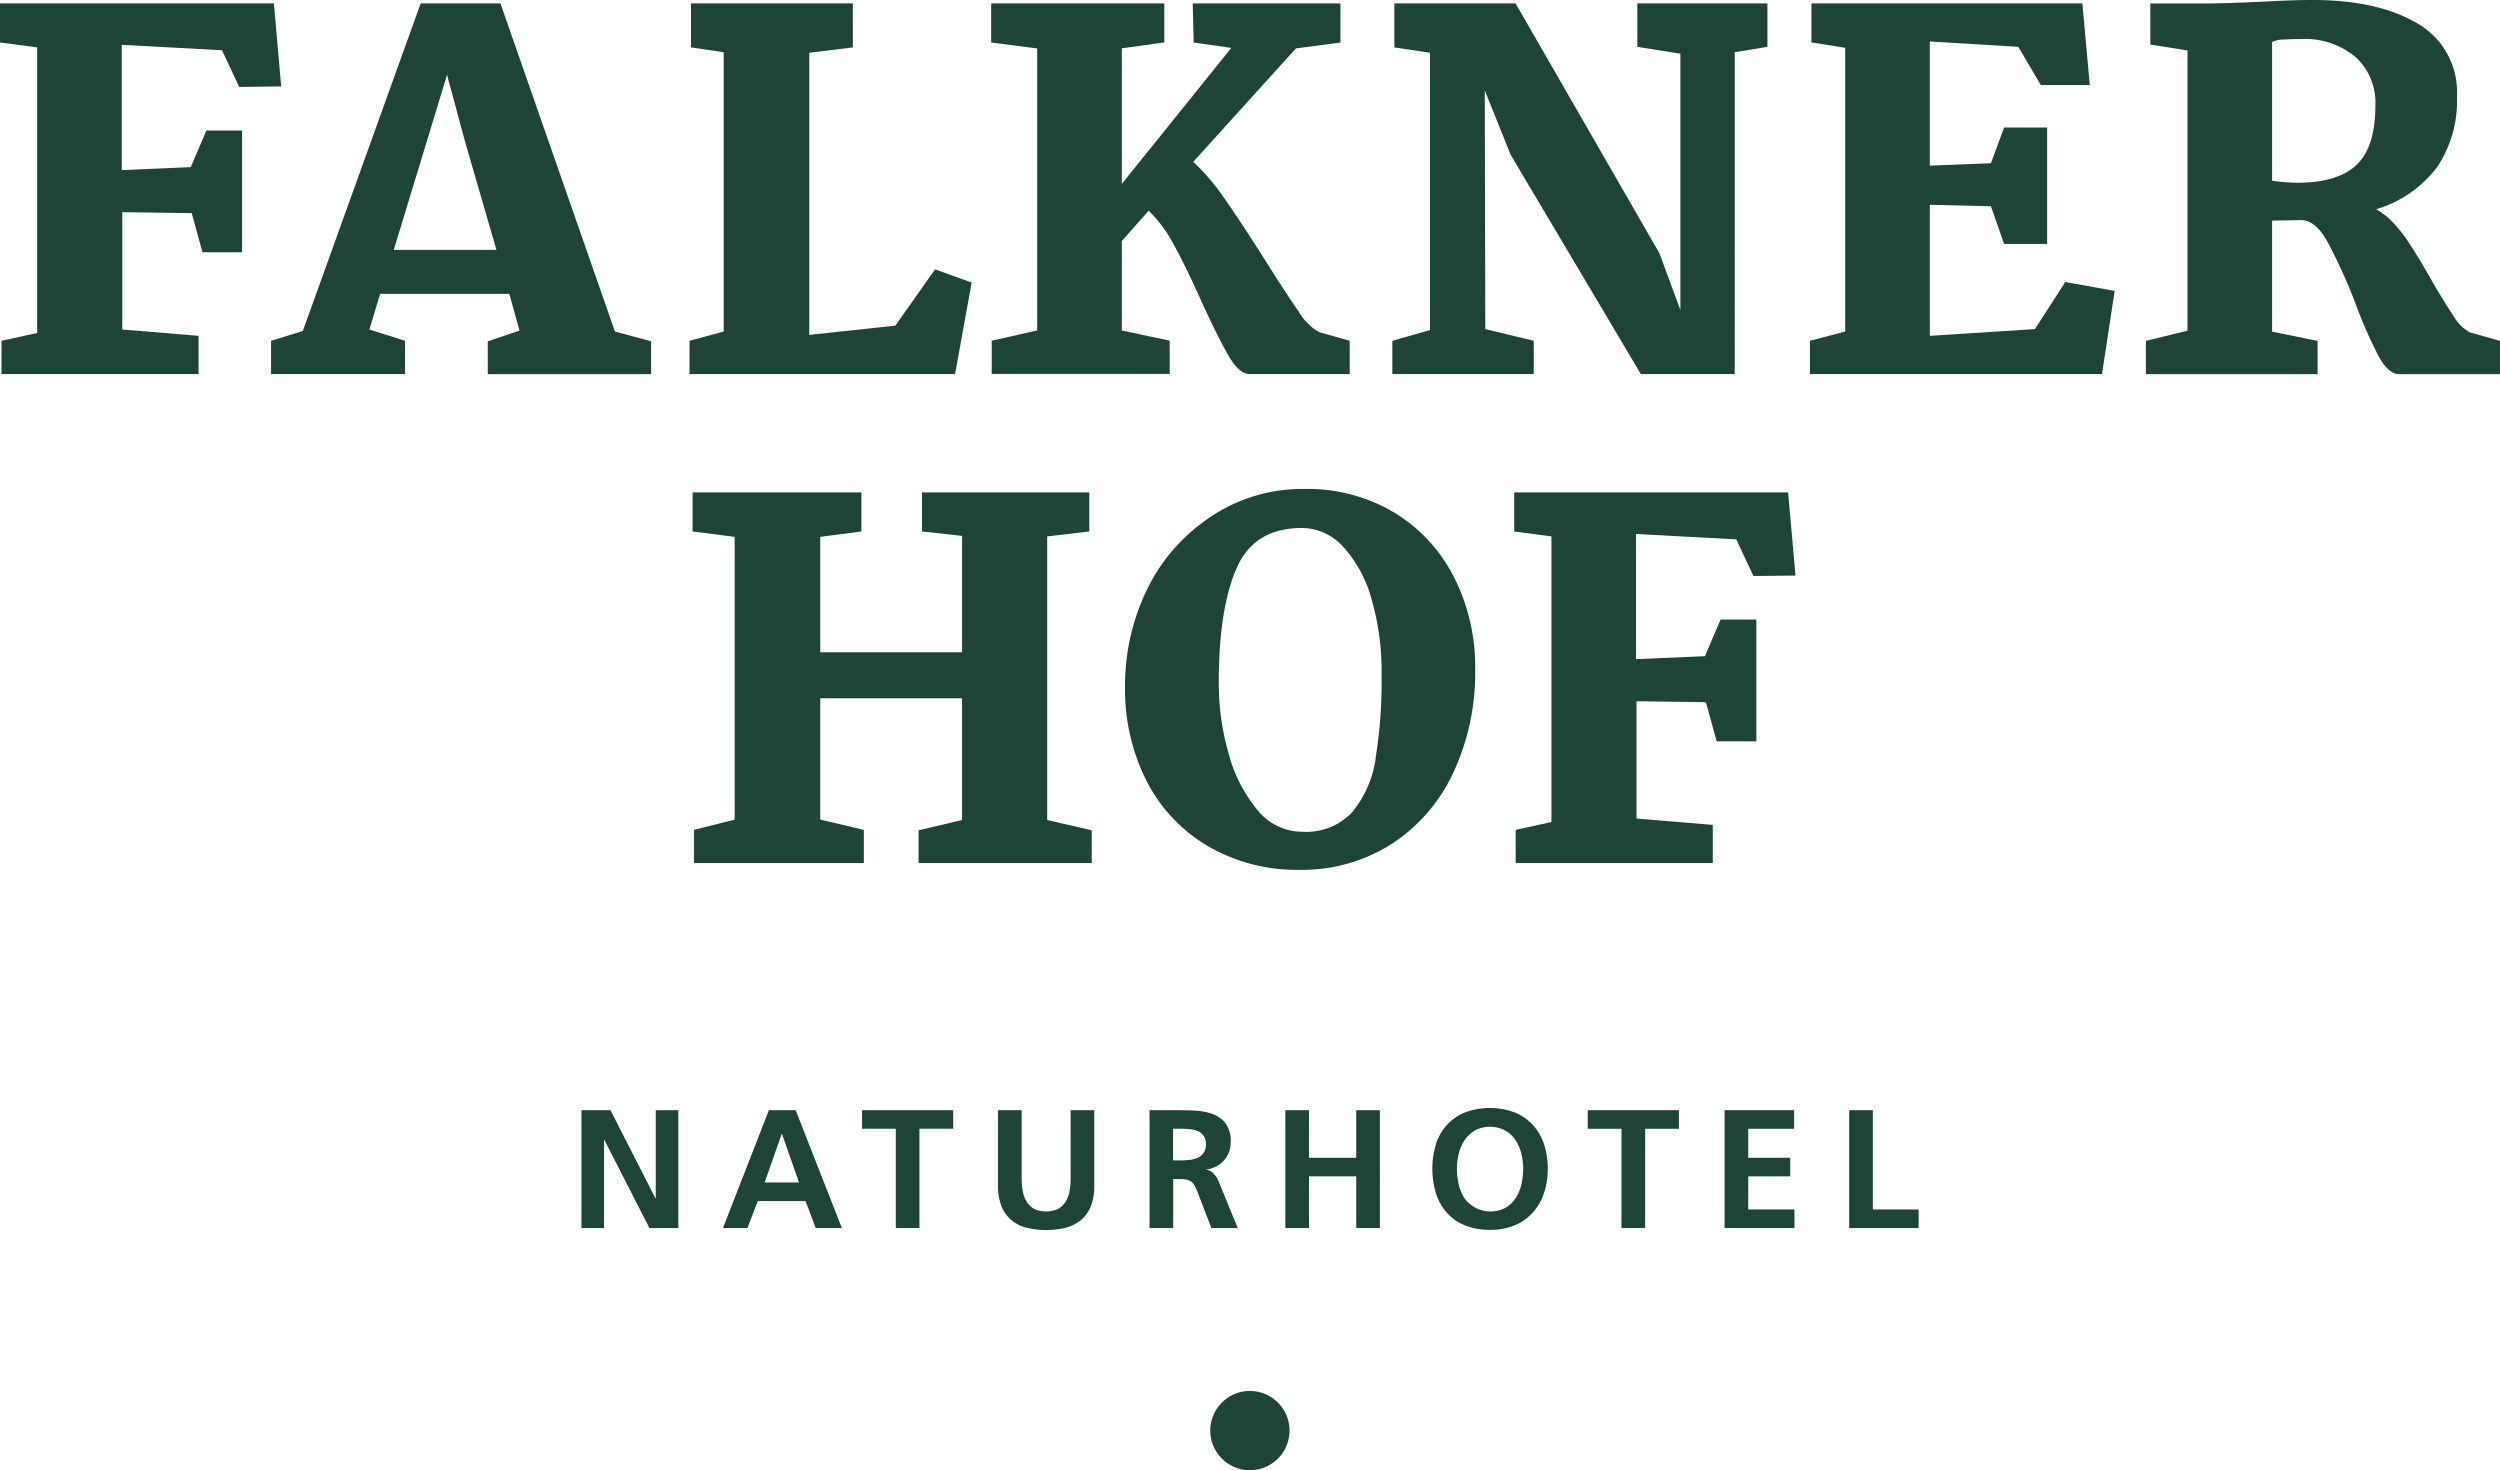 <svg xmlns="http://www.w3.org/2000/svg" width="236.94" height="139.34" viewBox="0 0 236.94 139.34">
  <g id="HFN_logo-Naturhotel_4c" transform="translate(0 -0.01)">
    <g id="Gruppe_169" data-name="Gruppe 169">
      <g id="Gruppe_167" data-name="Gruppe 167">
        <path id="Pfad_1231" data-name="Pfad 1231" d="M137.79,54.69a15.113,15.113,0,0,0-5.68-6.12,16.035,16.035,0,0,0-8.48-2.22,15.639,15.639,0,0,0-9.73,3.24,17.223,17.223,0,0,0-5.35,6.63,20.743,20.743,0,0,0-1.92,8.95,19.131,19.131,0,0,0,2.06,8.9,15.142,15.142,0,0,0,5.84,6.16,16.739,16.739,0,0,0,8.64,2.22,15.819,15.819,0,0,0,8.74-2.46,16.235,16.235,0,0,0,5.84-6.77,22.333,22.333,0,0,0,2.06-9.73,18.812,18.812,0,0,0-2.02-8.81Zm-7.42,17.27a10.257,10.257,0,0,1-2.22,5.03,5.945,5.945,0,0,1-4.71,1.85,5.47,5.47,0,0,1-4.29-2.09,14.027,14.027,0,0,1-2.71-5.33,24.236,24.236,0,0,1-.93-6.72c0-4.64.56-8.23,1.67-10.8s3.18-3.85,6.21-3.85a5.308,5.308,0,0,1,3.89,1.76,12.013,12.013,0,0,1,2.69,4.91,24.475,24.475,0,0,1,.97,7.23,45.282,45.282,0,0,1-.58,7.99Z" fill="#1d4435"/>
        <path id="Pfad_1232" data-name="Pfad 1232" d="M161.68,66.56l1.02,3.71h3.76V58.73h-3.39l-1.48,3.47-6.54.28V50.62l9.51.51,1.62,3.47,3.99-.04-.7-7.88H143.51v3.7l3.53.47V77.92l-3.39.74v3.15h18.68V78.19l-7.23-.6V66.47Z" fill="#1d4435"/>
        <path id="Pfad_1233" data-name="Pfad 1233" d="M77.74,66.19H91.18V77.73l-4.12.97v3.11h16.41V78.7l-4.22-.97V50.85l3.99-.47v-3.7H87.38v3.7l3.8.42V61.83H77.74V50.89l3.9-.51v-3.7h-16v3.7l3.99.51v26.8l-3.85.97v3.15H81.87V78.66l-4.13-.97Z" fill="#1d4435"/>
      </g>
      <g id="Gruppe_168" data-name="Gruppe 168">
        <path id="Pfad_1234" data-name="Pfad 1234" d="M92.09,26.79l-3.47-1.25-3.76,5.33-8.16.88V5.01l4.13-.51V.33H65.49V4.5l3.1.46V31.43l-3.24.88v3.15H90.52Z" fill="#1d4435"/>
        <path id="Pfad_1235" data-name="Pfad 1235" d="M145.36,32.31l-4.59-1.11-.05-22.62,2.46,6.11,12.33,20.77h8.9V4.96l3.1-.51V.33H155.18V4.45l4.08.65V29.39l-1.99-5.38L143.64.33H132.15V4.5l3.38.51V31.29l-3.57,1.02v3.15h13.4Z" fill="#1d4435"/>
        <path id="Pfad_1236" data-name="Pfad 1236" d="M98.3,31.33l-4.31.97v3.15h16.87V32.3l-4.54-.97V22.85l2.55-2.87a13.016,13.016,0,0,1,2.43,3.31q1.185,2.16,2.62,5.4c1.08,2.35,1.94,4.05,2.57,5.12s1.26,1.61,1.88,1.65h9.55V32.31L125,31.48a5.348,5.348,0,0,1-1.92-1.95q-1.14-1.62-3.27-5.01-2.325-3.66-3.82-5.79a20.356,20.356,0,0,0-2.9-3.38L122.82,4.6l4.22-.56V.33h-14l.09,3.71,3.57.51L106.32,17.44V4.59l4.03-.56V.33H93.94V4.04l4.36.56V31.34Z" fill="#1d4435"/>
        <path id="Pfad_1237" data-name="Pfad 1237" d="M21.04,4.77l1.63,3.48,3.98-.05L25.96.33H0v3.7l3.52.47V31.57l-3.38.74v3.15H18.82V31.84l-7.23-.6V20.12l6.58.09,1.02,3.71h3.75V12.38H19.56l-1.48,3.47-6.54.28V4.26Z" fill="#1d4435"/>
        <path id="Pfad_1238" data-name="Pfad 1238" d="M192.86,31.2l-9.96.64V19.42l5.79.14,1.25,3.57h4.08V12.1h-4.08l-1.25,3.38-5.79.23V3.94l8.39.51,2.13,3.62h4.64l-.7-7.74H171.68v3.7l3.2.51V31.43l-3.34.88v3.15h27.68l1.2-7.88-4.68-.84Z" fill="#1d4435"/>
        <path id="Pfad_1239" data-name="Pfad 1239" d="M58.28,31.43,47.43.33H39.87L28.7,31.38l-3.01.93v3.15h12.7V32.31l-3.38-1.07,1.02-3.38H48.27l.97,3.48-3.01,1.02v3.11H61.71V32.36l-3.43-.93ZM37.32,23.69,42.37,7.1l1.67,6.21,3.01,10.38H37.32Z" fill="#1d4435"/>
        <path id="Pfad_1240" data-name="Pfad 1240" d="M234.02,31.47a3.9,3.9,0,0,1-1.41-1.39c-.48-.71-1.17-1.82-2.06-3.34-.8-1.42-1.52-2.62-2.16-3.59a13.233,13.233,0,0,0-1.97-2.43,7.474,7.474,0,0,0-1.21-.88,11.291,11.291,0,0,0,5.77-3.99,11.255,11.255,0,0,0,1.88-6.67,7.5,7.5,0,0,0-3.75-6.95Q225.36.01,219.19.01c-1.3,0-2.75.05-4.36.14-2.53.12-4.51.19-5.93.19h-5.1V4.23l3.52.56V31.35l-3.94.97v3.15h16.27V32.32l-4.31-.88V20.92l2.73-.05q1.35,0,2.46,1.95a50.471,50.471,0,0,1,2.69,5.89,43.706,43.706,0,0,0,2.22,5.07c.62,1.13,1.27,1.69,1.95,1.69h9.55V32.32l-2.92-.83ZM223.34,15.64q-1.785,1.7-5.68,1.69a17.16,17.16,0,0,1-2.32-.19V3.99a2.384,2.384,0,0,1,1.07-.23c.53-.03,1.08-.05,1.67-.05a7.47,7.47,0,0,1,5.15,1.69,5.859,5.859,0,0,1,1.9,4.61C225.13,12.64,224.53,14.51,223.34,15.64Z" fill="#1d4435"/>
      </g>
    </g>
    <path id="Pfad_1241" data-name="Pfad 1241" d="M118.46,131.84a3.755,3.755,0,0,0,0,7.51,3.755,3.755,0,1,0,0-7.51Z" fill="#1d4435"/>
    <g id="Gruppe_170" data-name="Gruppe 170">
      <path id="Pfad_1242" data-name="Pfad 1242" d="M55.11,105.23h2.75l4.26,8.35h.03v-8.35h2.14V116.4H61.55l-4.27-8.35h-.03v8.35H55.11Z" fill="#1d4435"/>
      <path id="Pfad_1243" data-name="Pfad 1243" d="M72.88,105.23h2.53l4.38,11.17H77.31l-.96-2.56H71.82l-.98,2.56H68.52l4.35-11.17Zm1.24,2.24h-.03l-1.62,4.61h3.26l-1.62-4.61Z" fill="#1d4435"/>
      <path id="Pfad_1244" data-name="Pfad 1244" d="M84.9,106.99H81.7v-1.76h8.64v1.76h-3.2v9.41H84.9v-9.41Z" fill="#1d4435"/>
      <path id="Pfad_1245" data-name="Pfad 1245" d="M94.59,105.23h2.24v6.45a6.463,6.463,0,0,0,.12,1.3,2.676,2.676,0,0,0,.4.99,1.921,1.921,0,0,0,.72.64,2.761,2.761,0,0,0,2.16,0,1.921,1.921,0,0,0,.72-.64,2.748,2.748,0,0,0,.4-.99,6.393,6.393,0,0,0,.12-1.3v-6.45h2.24v7.14a5.222,5.222,0,0,1-.31,1.92,3.336,3.336,0,0,1-.9,1.31,3.688,3.688,0,0,1-1.43.75,7.8,7.8,0,0,1-3.84,0,3.618,3.618,0,0,1-1.43-.75,3.336,3.336,0,0,1-.9-1.31,5.222,5.222,0,0,1-.31-1.92v-7.14Z" fill="#1d4435"/>
      <path id="Pfad_1246" data-name="Pfad 1246" d="M108.95,105.23h2.42c.6,0,1.21.01,1.83.04a5.974,5.974,0,0,1,1.7.31,2.745,2.745,0,0,1,1.25.89,2.8,2.8,0,0,1,.49,1.78,2.692,2.692,0,0,1-.16.94,2.551,2.551,0,0,1-.46.78,2.635,2.635,0,0,1-.73.58,3,3,0,0,1-.96.3v.03a.828.828,0,0,1,.41.13,1.445,1.445,0,0,1,.33.28,2.36,2.36,0,0,1,.26.36c.07.13.14.26.19.38l1.79,4.37h-2.5l-1.34-3.49c-.09-.2-.17-.38-.25-.53a1.071,1.071,0,0,0-.3-.36,1.168,1.168,0,0,0-.42-.2,2.493,2.493,0,0,0-.59-.06h-.72v4.64h-2.24V105.23Zm2.23,4.76h.74a7.886,7.886,0,0,0,.84-.05,2.241,2.241,0,0,0,.76-.21,1.3,1.3,0,0,0,.77-1.29,1.276,1.276,0,0,0-.22-.79,1.315,1.315,0,0,0-.55-.44,2.232,2.232,0,0,0-.76-.18,7.873,7.873,0,0,0-.84-.04h-.74V110Z" fill="#1d4435"/>
      <path id="Pfad_1247" data-name="Pfad 1247" d="M121.82,105.23h2.24v4.51h4.48v-4.51h2.24V116.4h-2.24v-4.9h-4.48v4.9h-2.24V105.23Z" fill="#1d4435"/>
      <path id="Pfad_1248" data-name="Pfad 1248" d="M136.09,108.44a4.915,4.915,0,0,1,1.05-1.82,4.674,4.674,0,0,1,1.72-1.18,6.756,6.756,0,0,1,4.69,0,4.8,4.8,0,0,1,1.72,1.18,5.137,5.137,0,0,1,1.06,1.82,7.145,7.145,0,0,1,.36,2.32,7.25,7.25,0,0,1-.36,2.33,5.164,5.164,0,0,1-1.06,1.84,4.7,4.7,0,0,1-1.71,1.21,5.92,5.92,0,0,1-2.34.43,6.263,6.263,0,0,1-2.37-.42,4.658,4.658,0,0,1-1.71-1.19,5.04,5.04,0,0,1-1.04-1.84,8.031,8.031,0,0,1,0-4.69Zm2.16,3.82a3.882,3.882,0,0,0,.54,1.3,3.042,3.042,0,0,0,3.89.92,2.942,2.942,0,0,0,.97-.92,3.881,3.881,0,0,0,.54-1.3,6.72,6.72,0,0,0,.17-1.48,5.878,5.878,0,0,0-.18-1.45,3.989,3.989,0,0,0-.56-1.28,2.944,2.944,0,0,0-.98-.91,3.135,3.135,0,0,0-2.84,0,3.042,3.042,0,0,0-.98.91,3.989,3.989,0,0,0-.56,1.28,5.878,5.878,0,0,0-.18,1.45,6.79,6.79,0,0,0,.17,1.48Z" fill="#1d4435"/>
      <path id="Pfad_1249" data-name="Pfad 1249" d="M153.68,106.99h-3.2v-1.76h8.64v1.76h-3.2v9.41h-2.24v-9.41Z" fill="#1d4435"/>
      <path id="Pfad_1250" data-name="Pfad 1250" d="M163.45,105.23h6.59v1.76h-4.35v2.75h3.98v1.76h-3.98v3.14h4.38v1.76h-6.62V105.23Z" fill="#1d4435"/>
      <path id="Pfad_1251" data-name="Pfad 1251" d="M175.26,105.23h2.24v9.41h4.34v1.76h-6.58Z" fill="#1d4435"/>
    </g>
  </g>
</svg>
